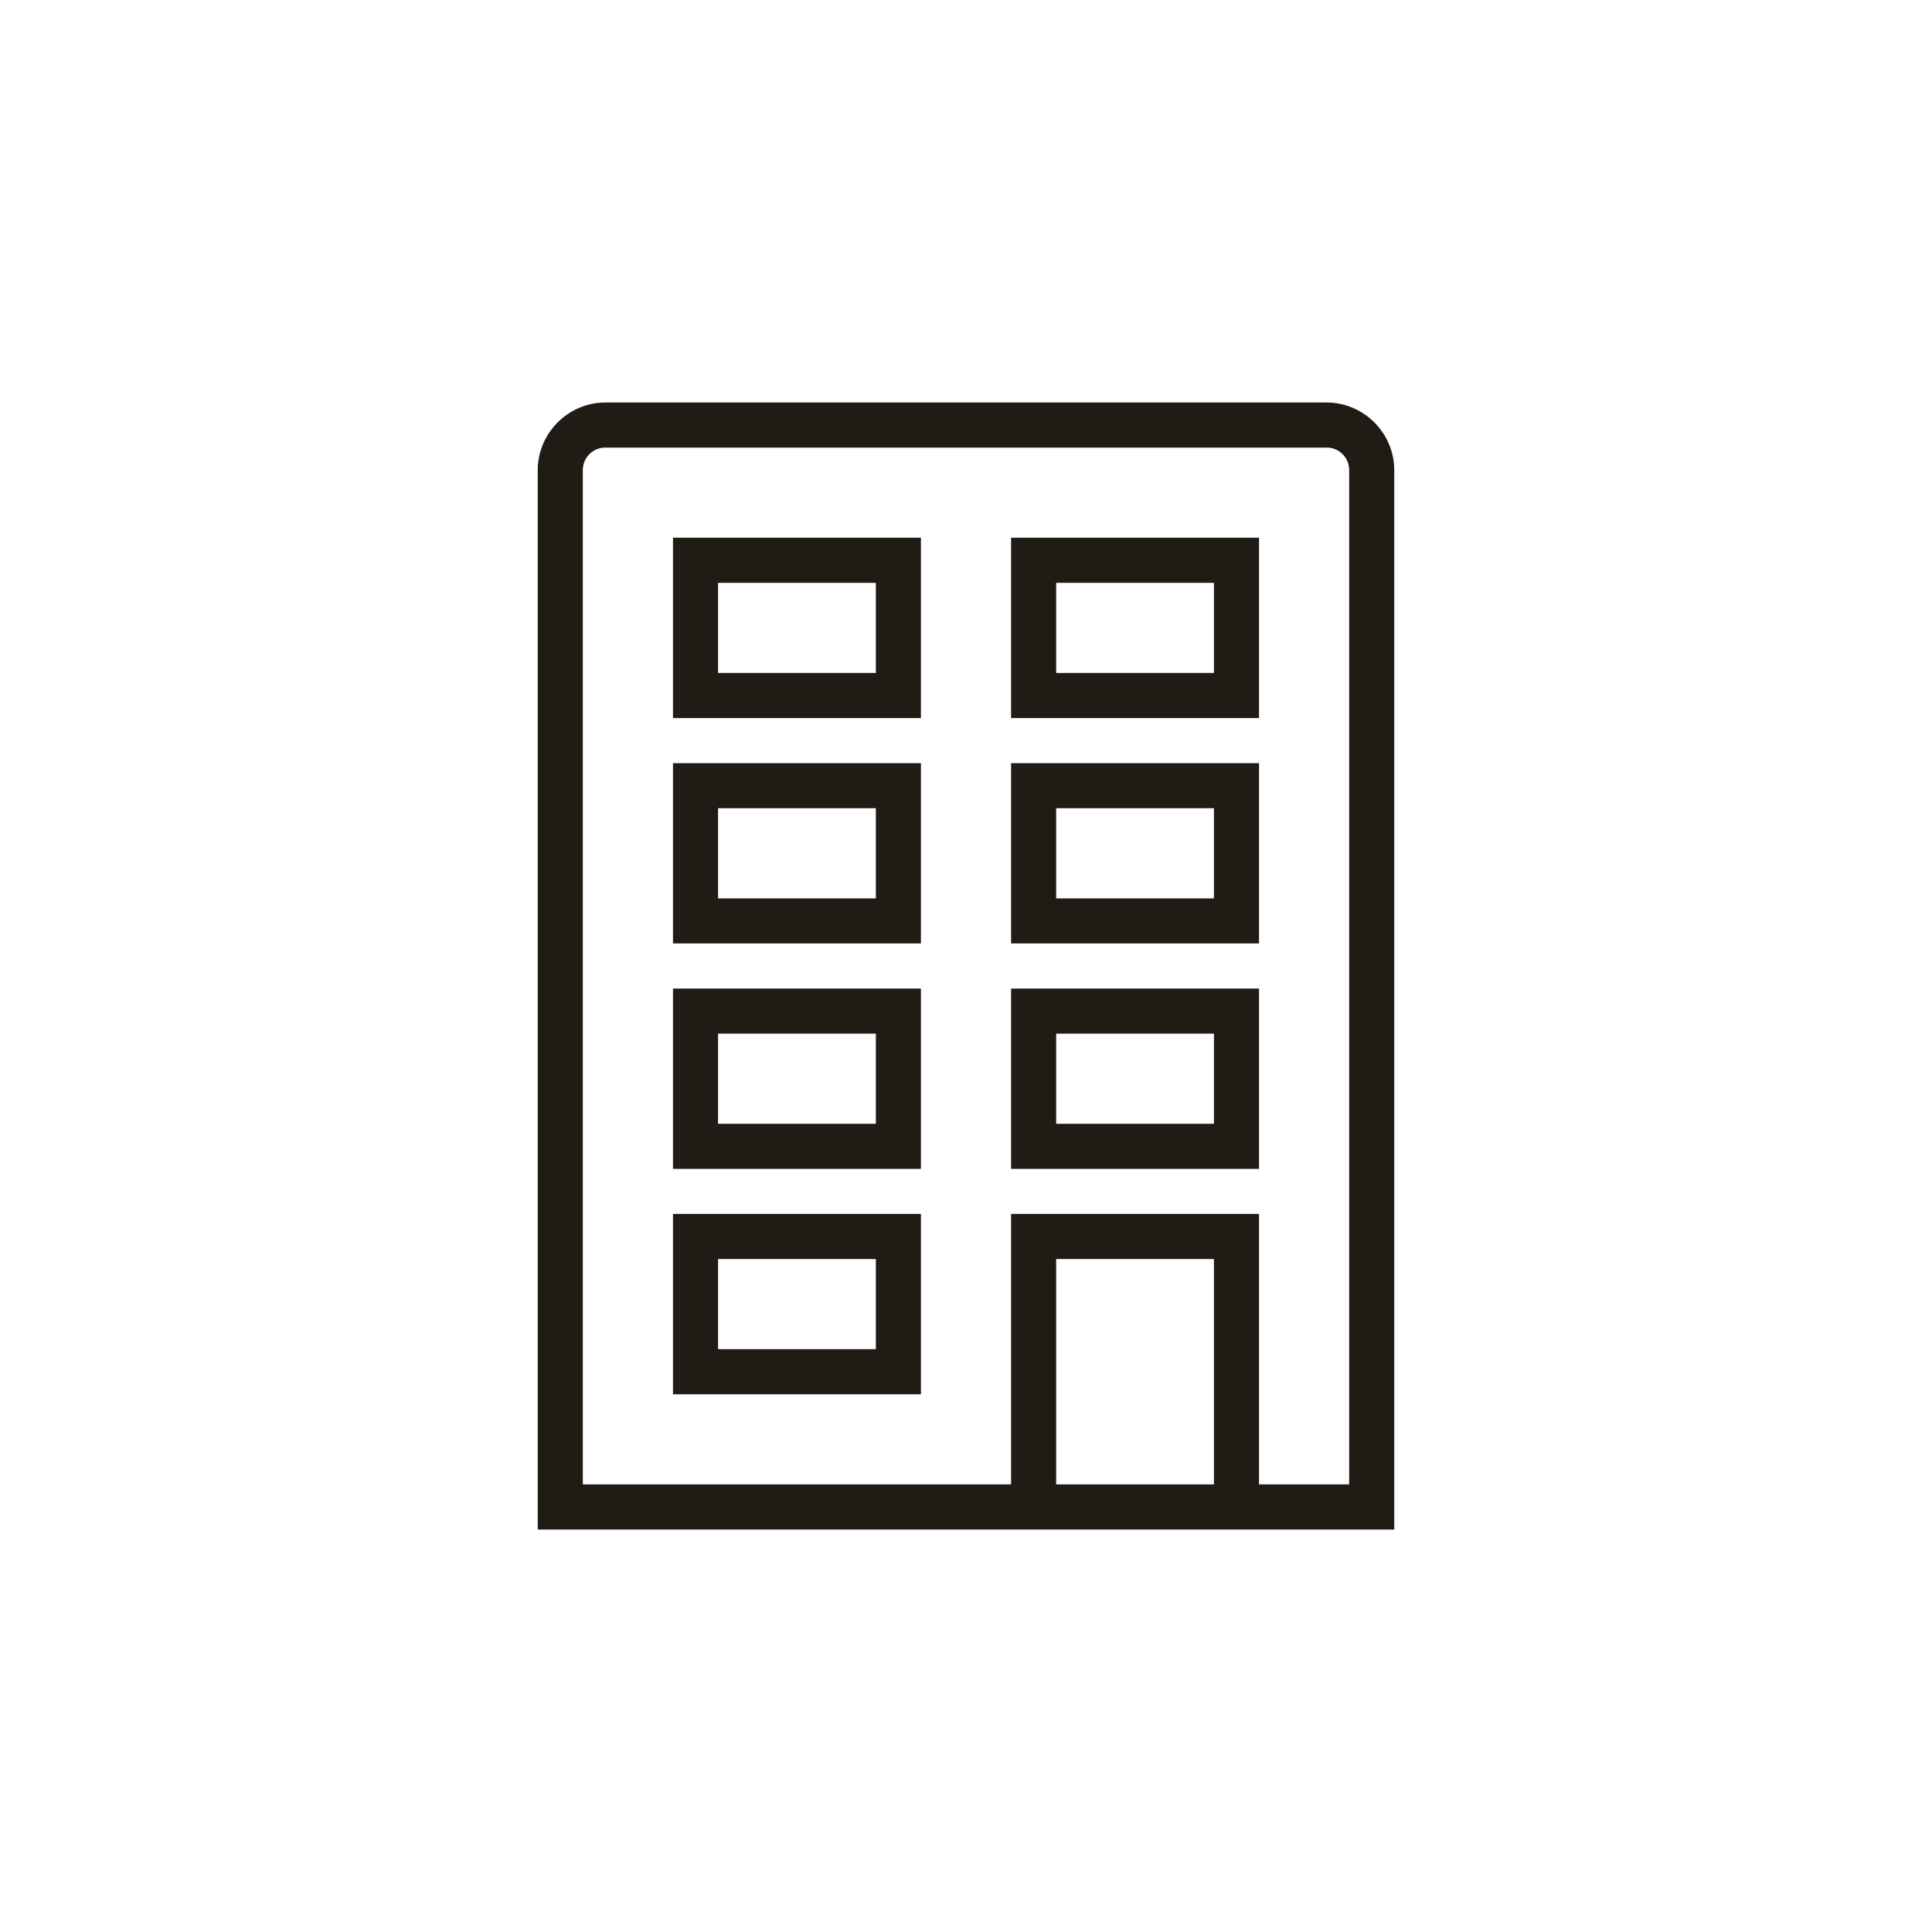 <svg width="96" height="96" viewBox="0 0 96 96" fill="none" xmlns="http://www.w3.org/2000/svg">
<path d="M30.08 20C28.238 20 26.72 21.518 26.72 23.36V76H69.28V23.36C69.28 21.518 67.762 20 65.92 20H30.08ZM30.08 22.24H65.92C66.541 22.24 67.04 22.739 67.04 23.36V73.76H62.56V60.32H50.24V73.76H28.96V23.36C28.96 22.739 29.459 22.24 30.08 22.24ZM33.44 26.72V35.68H45.76V26.72H33.44ZM50.24 26.72V35.68H62.56V26.72H50.24ZM35.68 28.96H43.52V33.44H35.68V28.96ZM52.48 28.96H60.32V33.44H52.48V28.96ZM33.44 37.92V46.88H45.76V37.92H33.44ZM50.24 37.92V46.88H62.56V37.92H50.24ZM35.68 40.16H43.52V44.64H35.68V40.16ZM52.48 40.16H60.32V44.64H52.48V40.16ZM33.44 49.12V58.08H45.76V49.12H33.44ZM50.24 49.12V58.08H62.56V49.12H50.24ZM35.68 51.36H43.52V55.84H35.68V51.36ZM52.48 51.36H60.32V55.84H52.48V51.36ZM33.44 60.32V69.28H45.76V60.32H33.44ZM35.68 62.56H43.52V67.04H35.68V62.56ZM52.48 62.56H60.32V73.76H52.48V62.56Z" fill="#211B15"/>
</svg>

